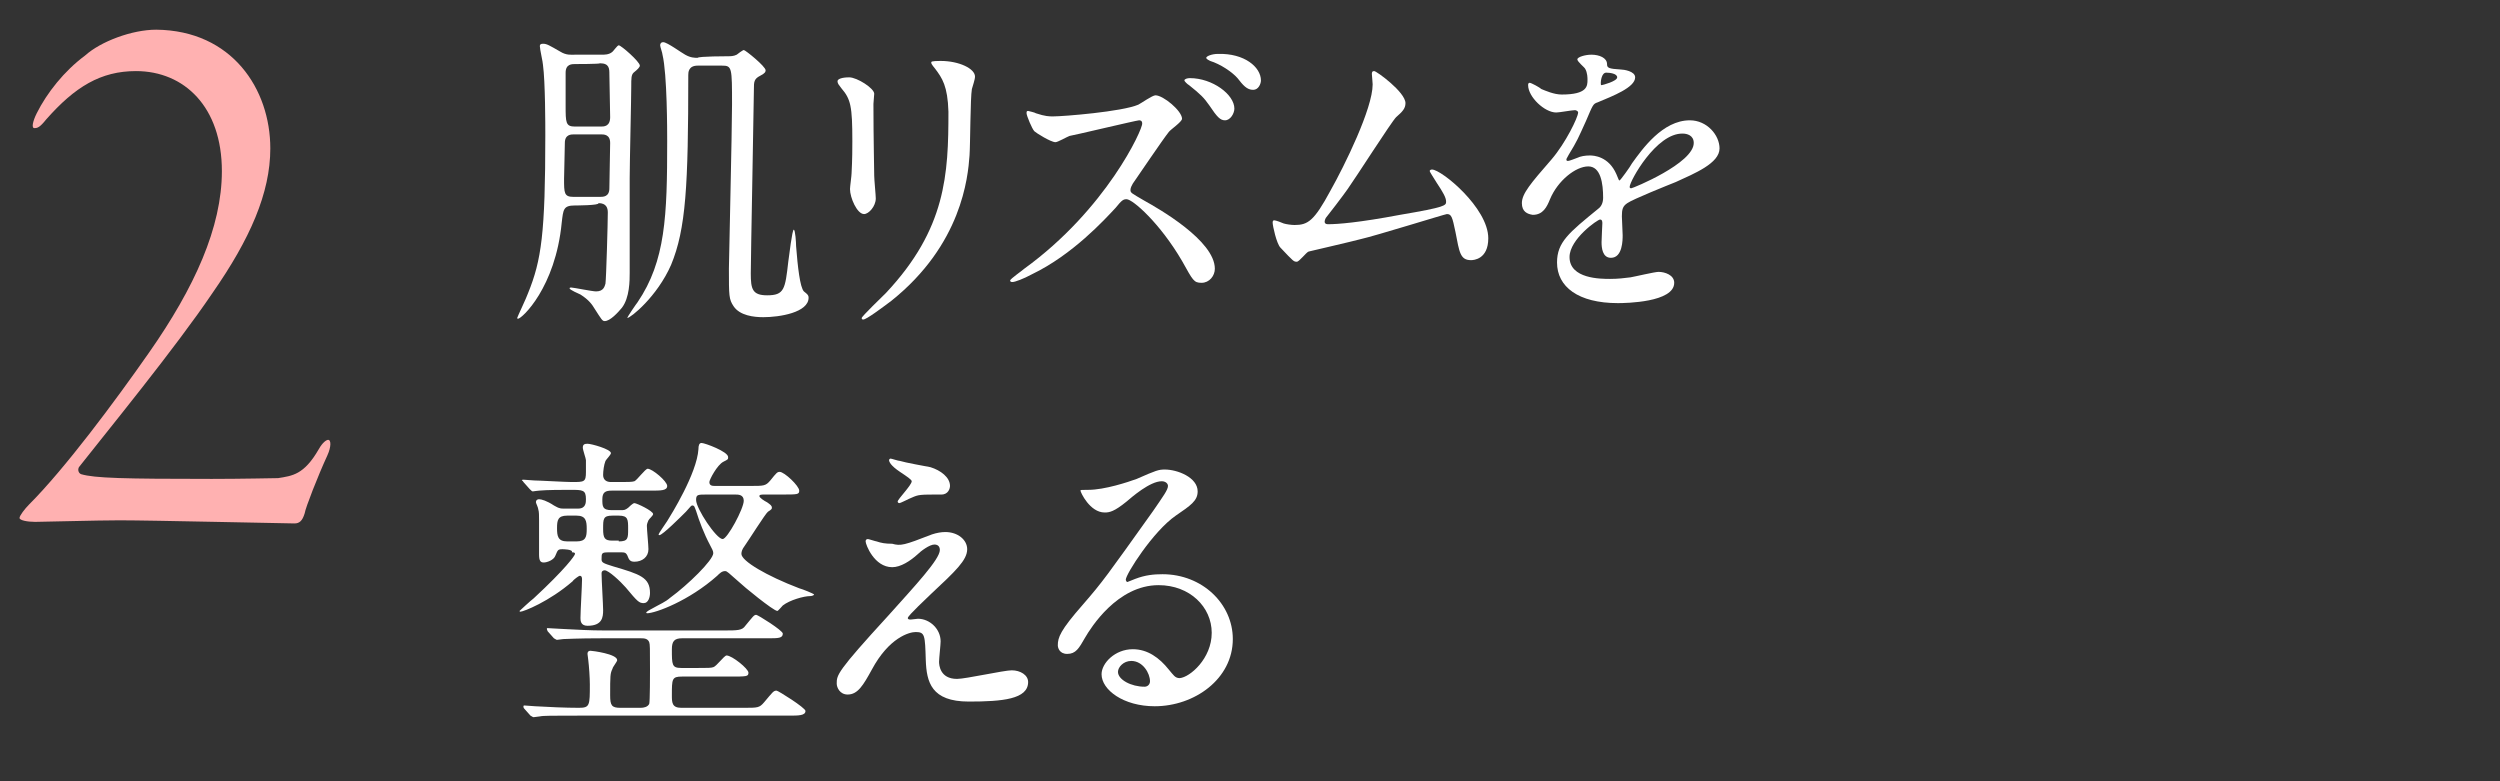 <?xml version="1.0" encoding="utf-8"?>
<!-- Generator: Adobe Illustrator 27.9.0, SVG Export Plug-In . SVG Version: 6.00 Build 0)  -->
<svg version="1.1" id="_レイヤー_2" xmlns="http://www.w3.org/2000/svg" xmlns:xlink="http://www.w3.org/1999/xlink" x="0px"
	 y="0px" viewBox="0 0 320 100" style="enable-background:new 0 0 320 100;" xml:space="preserve">
<rect x="0" y="0" width="320" height="100" fill="#333333" stroke="none"/>
<style type="text/css">
	.st0{fill:#FFFFFF;}
	.st1{fill:#FFB1B1;}
	.st2{fill:none;}
</style>
<g id="_レイヤー_1-2">
	<path class="st0" d="M73.6,26.3c-1.5,0-1.5,0.5-1.7,2.2c-0.8,8.3-5.1,12.3-5.6,12.3c0,0-0.1,0-0.1-0.1s1.2-2.6,1.4-3.2
		c1.7-4.2,2.2-7.6,2.2-20.2c0-1.2,0-6.8-0.3-9c0-0.3-0.4-2-0.4-2.4c0-0.2,0.1-0.3,0.4-0.3c0.5,0,0.8,0.2,2.2,1
		c0.8,0.5,1.4,0.4,1.9,0.4H77c0.4,0,0.9,0,1.3-0.3c0.2-0.1,0.7-0.9,0.9-0.9c0.3,0,2.7,2.1,2.7,2.6c0,0.2-0.3,0.5-0.8,0.9
		c-0.3,0.3-0.3,0.7-0.3,1.8c0,1.6-0.2,9.8-0.2,11.7c0,1.7,0,10.2,0,12.1c0,1,0,3.2-1,4.5c-0.5,0.6-1.5,1.7-2.2,1.7
		c-0.3,0-0.4-0.2-1.3-1.6c-0.3-0.5-0.7-1.1-1.8-1.8c-0.2-0.1-1.4-0.6-1.4-0.8c0-0.1,0.2-0.1,0.2-0.1c0.3,0,2.7,0.5,3.2,0.5
		c1,0,1.1-0.7,1.2-1c0.1-0.7,0.3-7.9,0.3-9.1c0-0.6-0.2-1.2-1.2-1.2C76.8,26.3,73.6,26.3,73.6,26.3z M73.5,17.2
		c-0.4,0-1.2,0-1.2,1.1c0,0.7-0.1,4-0.1,4.6c0,1.8,0,2.3,1.2,2.3h3.4c0.4,0,1.2,0,1.2-1.1c0-0.9,0.1-5,0.1-5.8
		c0-1.1-0.8-1.1-1.2-1.1H73.5z M73.6,8.2c-0.4,0-1.2,0-1.2,1.1c0,0.7,0,3.6,0,4.2c0,2.2,0,2.7,1.2,2.7h3.3c0.4,0,1.2,0,1.2-1.2
		c0-0.9-0.1-4.7-0.1-5.5c0-0.7,0-1.4-1.2-1.4C76.8,8.2,73.6,8.2,73.6,8.2z M93.2,7.2c0.3,0,0.7,0,1.1-0.2c0.1-0.1,0.8-0.6,0.9-0.6
		c0.2,0,2.8,2.1,2.8,2.6c0,0.2-0.1,0.4-0.7,0.7c-0.8,0.4-0.8,0.8-0.8,1.7c0,1.4-0.4,21.6-0.4,23.6s0.2,2.8,2.1,2.8
		c2.2,0,2.3-0.8,2.7-4.3c0.1-0.7,0.5-4.1,0.7-4.1c0.2,0,0.3,1.7,0.3,2.1c0.2,2.6,0.5,5.3,1,5.8c0.5,0.4,0.6,0.5,0.6,0.8
		c0,1.9-3.7,2.5-5.8,2.5c-1.2,0-3-0.2-3.8-1.4c-0.6-0.9-0.6-1.3-0.6-4.8c0-0.9,0.4-17.8,0.4-21c0-4.8,0-5-1.3-5h-3.1
		c-1.2,0-1.2,0.9-1.2,1.2c0,14.2-0.3,19.7-2.2,24.3c-1.8,4.1-5.2,6.8-5.6,6.8c-0.1,0,1.2-1.9,1.3-2c3.6-5.3,3.8-11.1,3.8-20.6
		c0-1.3,0-8.6-0.6-11.1c0-0.2-0.3-1-0.3-1.2c0-0.2,0.1-0.4,0.4-0.4c0.5,0,2.4,1.4,2.8,1.6c0.7,0.4,1.2,0.4,1.6,0.4
		C89.4,7.2,93.2,7.2,93.2,7.2z"/>
	<path class="st0" d="M108.7,9.9c1,0,3.2,1.4,3.2,2.1c0,0.2-0.1,1.1-0.1,1.3c0,4.6,0.1,8.2,0.1,9.2c0,0.5,0.2,2.5,0.2,2.9
		c0,1-0.9,2-1.5,2c-0.9,0-1.8-2.1-1.8-3.2c0-0.3,0.2-1.7,0.2-2c0.1-1.8,0.1-3.4,0.1-4.1c0-4.5-0.2-5.4-1.4-6.8
		c-0.3-0.4-0.5-0.6-0.5-0.9C107.2,10.1,107.8,9.9,108.7,9.9z M119.7,8.8c-0.5-0.6-0.5-0.7-0.5-0.8c0-0.1,0-0.2,1.2-0.2
		c2.4,0,4.4,1,4.4,2c0,0.4-0.3,1.2-0.4,1.6c-0.2,1.1-0.2,7.1-0.3,8.5c-0.2,2.8-1,11.4-10,18.6c-1.2,0.9-3.2,2.4-3.6,2.4
		c-0.2,0-0.2-0.1-0.2-0.2c0-0.2,2.6-2.7,3.1-3.2c7.7-8.2,8-15.2,8-23.2C121.3,11,120.6,10,119.7,8.8L119.7,8.8z"/>
	<path class="st0" d="M145.8,15.4c-0.3,0-8.7,2-8.9,2c-0.3,0.1-1.5,0.8-1.8,0.8c-0.6,0-2.5-1.2-2.7-1.4c-0.3-0.3-1-2-1-2.3
		c0-0.2,0-0.3,0.2-0.3c0,0,0.9,0.2,1,0.3c1.2,0.4,1.7,0.4,2.2,0.4c1.3,0,8.8-0.6,10.9-1.5c0.4-0.2,1.8-1.2,2.2-1.2c1,0,3.4,2,3.4,3
		c0,0.4-1.5,1.4-1.7,1.7c-0.8,1-3.9,5.6-4.6,6.6c-0.1,0.2-0.3,0.5-0.3,0.8c0,0.4,0.1,0.4,1.8,1.4c1.8,1,9,5.1,9,8.7
		c0,0.9-0.7,1.8-1.7,1.8s-1.1-0.3-2.5-2.8c-2.8-4.8-6.3-7.9-7.1-7.9c-0.4,0-0.6,0.1-1.4,1.1c-1.4,1.5-5.5,6-10.7,8.5
		c-1.1,0.6-2.2,1-2.5,1c-0.1,0-0.3,0-0.3-0.2c0-0.2,1.6-1.3,1.8-1.5c10.5-7.6,15.2-17.9,15.1-18.6C146.2,15.4,145.9,15.4,145.8,15.4
		z M158,13.9c0,0.6-0.5,1.5-1.2,1.5c-0.6,0-1-0.4-2-1.9c-0.7-1-1.1-1.4-2.6-2.6c-0.2-0.1-0.6-0.5-0.6-0.6c0-0.2,0.4-0.3,0.7-0.3
		C155.2,10,158,12.1,158,13.9z M161.4,10.3c0,0.4-0.3,1.2-1,1.2c-0.8,0-1.3-0.6-2-1.5c-0.7-0.8-2.2-1.8-3.5-2.2
		c-0.4-0.2-0.5-0.3-0.5-0.4c0-0.2,0.7-0.5,1.5-0.5C159.3,6.8,161.4,8.6,161.4,10.3L161.4,10.3z"/>
	<path class="st0" d="M170,28.7c1.2,0,3.9-0.2,9.2-1.2c5.9-1,5.9-1.2,5.9-1.7s-0.4-1.2-1.2-2.4c-0.3-0.5-0.9-1.4-0.9-1.5
		s0.1-0.2,0.3-0.2c1.2,0,7.2,4.9,7.2,8.8c0,2.7-1.9,2.8-2.2,2.8c-1.4,0-1.5-1-2-3.6c-0.4-1.9-0.5-2.3-1.1-2.3c-0.2,0-9.2,2.8-11,3.2
		c-1.1,0.3-6.3,1.5-6.7,1.6c-0.3,0.1-1.2,1.3-1.5,1.3c-0.4,0-0.4,0-2.1-1.8c-0.5-0.5-1-2.8-1-3.2c0-0.1,0-0.3,0.2-0.3
		c0.2,0,1,0.3,1.2,0.4c0.3,0.1,1,0.2,1.4,0.2c1.7,0,2.5-0.5,4.6-4.4c1.8-3.2,5.4-10.5,5.4-13.6c0-0.2-0.1-1.2-0.1-1.3
		c0-0.2,0-0.4,0.3-0.4c0.3,0,4,2.7,4,4.1c0,0.7-0.4,1.1-1.2,1.8c-0.6,0.6-5.2,7.8-6.2,9.2c-0.4,0.6-2.7,3.6-2.8,3.7
		C169.4,28.5,169.6,28.7,170,28.7L170,28.7z"/>
	<path class="st0" d="M194.8,26c0-1.2,1.1-2.5,3.8-5.6c1.8-2.1,3.4-5.4,3.4-6c0-0.2-0.3-0.3-0.4-0.3c-0.4,0-2,0.3-2.4,0.3
		c-1.5,0-3.6-2-3.6-3.5c0-0.1,0-0.3,0.2-0.3s1.3,0.6,1.5,0.8c0.5,0.2,1.6,0.7,2.6,0.7c3.3,0,3.3-1.1,3.3-1.9c0-0.2,0-0.9-0.3-1.4
		c-0.1-0.2-1-0.9-1-1.2c0-0.3,1-0.6,1.8-0.6c1,0,2,0.4,2,1.2c0,0.5,0.2,0.6,1.8,0.7c0.3,0,1.8,0.2,1.8,1c0,1.3-2.9,2.4-4.8,3.2
		c-0.6,0.2-0.6,0.3-1.5,2.4c-1,2.2-1.1,2.5-2.2,4.3c-0.2,0.4-0.3,0.5-0.3,0.6c0,0.1,0,0.2,0.2,0.2s0.9-0.3,1.2-0.4
		c0.4-0.2,1-0.3,1.6-0.3c0.5,0,2.4,0.1,3.4,2.4c0.3,0.7,0.3,0.8,0.4,0.8c0.1,0,1.4-1.8,1.6-2.2c1.3-1.8,3.9-5.5,7.4-5.5
		c2.2,0,3.8,1.9,3.8,3.6c0,1.9-3.2,3.2-5.6,4.3c-1,0.4-5.5,2.2-6.2,2.7c-0.6,0.4-0.7,0.8-0.7,1.7c0,0.4,0.1,2,0.1,2.4
		c0,0.6,0,2.9-1.5,2.9c-1.1,0-1.2-1.3-1.2-2c0-0.4,0.1-2.3,0.1-2.4c0-0.2,0-0.5-0.3-0.5c-0.3,0-3.9,2.5-3.9,4.8c0,2.8,4,2.8,5.2,2.8
		c1,0,1.8-0.1,2.6-0.2c0.6-0.1,3.1-0.7,3.6-0.7c0.8,0,2,0.4,2,1.4c0,2.5-6.2,2.6-7.2,2.6c-5.1,0-7.8-2.1-7.8-5.2
		c0-2.6,1.5-3.8,5.3-6.9c0.4-0.3,0.6-0.8,0.6-1.4c0-1.8-0.3-4-1.9-4s-3.9,1.8-4.9,4.2c-0.4,1-0.9,2-2.2,2
		C195.5,27.4,194.8,27.1,194.8,26L194.8,26z M205,10.9c0.1,0,2-0.5,2-1c0-0.5-1-0.6-1.4-0.6c-0.6,0-0.7,1.1-0.7,1.3
		S204.9,10.9,205,10.9z M208.6,23.9c0,0.1,0,0.2,0.2,0.2s8-3.2,8-5.8c0-1-0.9-1.2-1.4-1.2C212,17,208.6,23.2,208.6,23.9L208.6,23.9z
		"/>
	<path class="st0" d="M72,70.3c-0.6,0-0.6,0.1-0.9,0.8C70.9,71.7,70,72,69.6,72S69,71.8,69,71c0-0.5,0-3.8,0-4.4s0-1.1-0.1-1.4
		c0-0.2-0.3-0.8-0.3-0.9c0-0.3,0.2-0.4,0.4-0.4c0.3,0,1,0.2,1.9,0.8c0.4,0.2,0.6,0.4,1.2,0.4H74c1,0,1-0.8,1-1.2
		c0-1.2-0.4-1.2-2-1.2c-0.9,0-3,0-4,0.1c-0.2,0-0.7,0.1-0.8,0.1s-0.2-0.1-0.4-0.3l-0.8-0.9c-0.1-0.2-0.2-0.2-0.2-0.2
		c0-0.1,0.1-0.1,0.2-0.1c0.2,0,1.2,0.1,1.4,0.1c0.6,0,4,0.2,4.8,0.2c1.6,0,1.8,0,1.8-1.3c0-0.7,0-1.1,0-1.5c0-0.2-0.4-1.3-0.4-1.6
		c0-0.4,0.2-0.5,0.6-0.5c0.5,0,3,0.7,3,1.2c0,0.2-0.6,0.8-0.7,1c-0.2,0.5-0.3,1.3-0.3,1.8c0,0.6,0.4,0.9,1,0.9h1.1
		c1,0,1.6,0,1.9-0.1c0.3-0.1,1.4-1.6,1.7-1.6c0.6,0,2.5,1.6,2.5,2.2c0,0.6-0.8,0.6-2.1,0.6h-5c-0.8,0-1.2,0.2-1.2,1.1s0,1.4,1.2,1.4
		h1.1c0.5,0,0.6,0,1-0.3c0.1-0.1,0.6-0.6,0.8-0.6c0.3,0,2.4,1,2.4,1.4c0,0.2-0.5,0.6-0.6,0.8c-0.1,0.2-0.2,0.5-0.2,0.7
		c0,0.5,0.2,2.5,0.2,3c0,1-0.8,1.6-1.8,1.6c-0.6,0-0.7-0.3-0.9-0.8c-0.2-0.4-0.4-0.4-0.8-0.4h-1.6c-0.9,0-0.9,0.1-0.9,0.9
		c0,0.4,0.2,0.5,1.5,0.9c3.4,1,4.7,1.4,4.7,3.4c0,0.5-0.2,1.3-0.8,1.3c-0.6,0-0.8-0.2-2.3-2c-0.7-0.8-2.2-2.2-2.7-2.2
		c-0.2,0-0.4,0.1-0.4,0.4c0,0.8,0.2,4,0.2,4.7c0,0.9-0.1,2-2,2c-0.9,0-0.9-0.7-0.9-1c0-0.8,0.2-4.2,0.2-4.9c0-0.2,0-0.5-0.3-0.5
		c-0.1,0-0.8,0.5-0.9,0.7c-3,2.6-6.3,3.9-6.7,3.9c0,0-0.1,0-0.1-0.1c0,0,1.5-1.4,1.8-1.6c4.1-3.8,5.3-5.5,5.3-5.7
		c0-0.2-0.2-0.2-0.4-0.2C73.4,70.3,72,70.3,72,70.3z M77.2,81.7c-3.5,0-4.7,0.1-5.1,0.1c-0.1,0-0.7,0.1-0.8,0.1s-0.2-0.1-0.4-0.2
		l-0.8-0.9C70,80.6,70,80.5,70,80.5c0-0.1,0-0.1,0.1-0.1c0.3,0,1.5,0.1,1.8,0.1c2,0.1,3.6,0.2,5.5,0.2h15.2c1.8,0,2.4,0,2.8-0.6
		c1-1.2,1.1-1.4,1.4-1.4c0.2,0,3.4,2,3.4,2.4c0,0.6-0.6,0.6-1.9,0.6h-11c-1,0-1.3,0.4-1.3,1.4c0,2,0,2.4,1.2,2.4h2.2
		c1.2,0,1.6,0,1.9-0.1c0.4-0.1,1.4-1.5,1.7-1.5c0.7,0,2.8,1.7,2.8,2.2c0,0.5-0.2,0.5-2.4,0.5h-6.1c-1.3,0-1.3,0.3-1.3,2.4
		c0,0.9,0,1.6,1.2,1.6h8c1.8,0,2,0,2.6-0.7c1.1-1.3,1.2-1.5,1.6-1.5c0.2,0,3.7,2.2,3.7,2.6c0,0.6-0.9,0.6-2.1,0.6H74.2
		c-3.5,0-4.7,0-5.1,0.1c-0.1,0-0.7,0.1-0.8,0.1s-0.2-0.1-0.4-0.2l-0.8-0.9C67,90.6,67,90.5,67,90.4c0,0,0-0.1,0.1-0.1
		c0.2,0,1.2,0.1,1.4,0.1c1.7,0.1,3.9,0.2,5.6,0.2c1.4,0,1.4-0.3,1.4-3c0-0.8-0.1-2.3-0.2-3.1c0-0.2-0.1-0.6-0.1-0.8
		c0-0.4,0.3-0.4,0.4-0.4c0.2,0,3.4,0.4,3.4,1.2c0,0.2-0.6,0.9-0.6,1.1c-0.3,0.6-0.3,0.9-0.3,3.4c0,1.3,0.2,1.6,1.3,1.6H82
		c0.4,0,0.9-0.1,1.1-0.5c0.1-0.2,0.1-4,0.1-4.4c0-2.8,0-3.2-0.1-3.5c-0.2-0.5-0.7-0.5-1.1-0.5L77.2,81.7L77.2,81.7z M73.8,69.3
		c1.2,0,1.3-0.6,1.3-1.6S75,66,73.8,66h-1.2c-1.2,0-1.3,0.6-1.3,1.6c0,1,0.1,1.7,1.3,1.7H73.8z M79.2,69.3c1.2,0,1.2-0.4,1.2-1.6
		S80.4,66,79.2,66h-0.8c-1.2,0-1.2,0.4-1.2,1.7c0,1.2,0.2,1.5,1.2,1.5H79.2z M97.9,63.3c-0.4,0-0.7,0-0.7,0.2s0.6,0.6,1,0.8
		c0.4,0.3,0.6,0.4,0.6,0.7c0,0.1,0,0.2-0.5,0.5c-0.3,0.2-2.5,3.7-3,4.4c-0.3,0.4-0.4,0.7-0.4,1c0,0.9,3.2,2.8,7.4,4.4
		c0.4,0.1,1.9,0.7,1.9,0.8c0,0.1-0.3,0.2-0.5,0.2c-0.8,0-2.6,0.5-3.5,1.2c-0.1,0.1-0.6,0.7-0.7,0.7c-0.5,0-4.4-3.2-4.9-3.7
		c-1.4-1.2-1.5-1.4-1.8-1.4c-0.4,0-0.7,0.3-1,0.6c-3.6,3.2-7.9,4.8-9,4.8l-0.1-0.1c0,0,0.2-0.2,0.4-0.3c1.6-0.9,2-1,2.7-1.6
		c2.2-1.6,5.5-4.8,5.5-5.7c0-0.3-0.2-0.6-0.4-1c-0.8-1.5-1.4-3.1-1.8-4.4c-0.2-0.5-0.2-0.7-0.5-0.7c-0.1,0-0.2,0.1-0.8,0.8
		c-0.6,0.6-3,3-3.4,3c0,0-0.1,0-0.1-0.1c0-0.1,0.9-1.4,1.1-1.7c0.5-0.8,3.8-6.1,4-9.2c0-0.5,0.1-0.8,0.4-0.8c0.4,0,3.4,1.1,3.4,1.8
		c0,0.3,0,0.3-0.6,0.6c-0.8,0.4-1.8,2.3-1.8,2.6c0,0.5,0.4,0.5,0.8,0.5H96c1.8,0,2,0,2.6-0.7c0.8-1,0.9-1.1,1.2-1.1
		c0.6,0,2.5,1.8,2.5,2.4c0,0.5-0.2,0.5-2.3,0.5H97.9L97.9,63.3z M90.5,63.3c-1.2,0-1.4,0-1.4,0.7c0,1.1,2.6,5,3.4,5
		c0.6,0,2.7-3.9,2.7-4.9c0-0.8-0.7-0.8-1.1-0.8C94,63.3,90.5,63.3,90.5,63.3z"/>
	<path class="st0" d="M119.3,68.4c0.6-0.2,1.2-0.3,1.7-0.3c1.6,0,2.8,1,2.8,2.2c0,1.4-1.5,2.8-4.6,5.7c-0.4,0.4-3,2.8-3,3.1
		c0,0.2,0.2,0.2,0.4,0.2c0.1,0,0.8-0.1,0.9-0.1c1.5,0,2.9,1.3,2.9,2.9c0,0.4-0.2,2.2-0.2,2.6s0.1,2.2,2.3,2.2c1.1,0,6-1.1,7-1.1
		c1.1,0,2.1,0.6,2.1,1.5c0,2.2-3.3,2.5-7.6,2.5c-4.8,0-5.4-2.5-5.5-5.3c-0.1-3.2-0.1-3.6-1.3-3.6c-0.8,0-3.4,0.7-5.6,4.8
		c-1.1,2-1.8,3.2-3.1,3.2c-1,0-1.4-0.9-1.4-1.4c0-1.1,0-1.5,6.6-8.7c3.4-3.8,6.6-7.2,6.6-8.4c0-0.4-0.2-0.7-0.7-0.7
		c-0.6,0-1.7,0.8-2.2,1.3c-0.9,0.8-2.1,1.6-3.2,1.6c-2.3,0-3.4-2.9-3.4-3.3c0-0.2,0.1-0.3,0.3-0.3c0.1,0,1,0.3,1.1,0.3
		c0.6,0.2,1.1,0.3,2,0.3C115.3,69.9,115.7,69.8,119.3,68.4L119.3,68.4z M115.2,59c0.6,0.2,3.4,0.7,3.9,0.8c1.3,0.4,2.5,1.3,2.5,2.4
		c0,0.3-0.2,1.1-1.1,1.1c-2.8,0-2.9,0-3.8,0.4c-0.3,0.1-1.4,0.7-1.6,0.7c-0.1,0-0.2-0.1-0.2-0.2c0-0.3,1.8-2.1,1.8-2.6
		c0-0.2-0.6-0.6-1.5-1.2c-1.2-0.8-1.4-1.3-1.4-1.5c0-0.1,0.1-0.2,0.2-0.2C114.1,58.7,115,59,115.2,59z"/>
	<path class="st0" d="M155.1,81c0-3.3-2.8-6.1-6.8-6.1c-5.3,0-8.7,5.5-9.4,6.7c-0.8,1.4-1.2,2.1-2.3,2.1c-1,0-1.2-0.8-1.2-1.1
		c0-1,0.3-1.9,3.2-5.2c2.6-3,3-3.6,9-12c1.3-1.9,1.9-2.7,1.9-3.2c0-0.3-0.3-0.6-0.8-0.6c-1.5,0-3.8,2-4.5,2.6
		c-1.6,1.3-2.2,1.4-2.8,1.4c-1.9,0-3.1-2.6-3.1-2.8c0-0.1,0.1-0.1,1-0.1c2.1,0,5.1-1,6.2-1.4c2.5-1.1,2.8-1.2,3.6-1.2
		c1.6,0,4.2,1,4.2,2.8c0,1.2-0.9,1.8-2.8,3.1c-2.9,2-6.4,7.5-6.4,8.2c0,0.1,0.1,0.3,0.2,0.3c0.2-0.1,0.8-0.3,1-0.4
		c1.3-0.5,2.4-0.6,3.5-0.6c5.1,0,9,3.8,9,8.3c0,5.1-4.9,8.6-10,8.6c-4,0-6.8-2.1-6.8-4.1c0-1.4,1.7-3.2,4-3.2c1.9,0,3.4,1.1,4.6,2.6
		c0.6,0.7,0.8,1.1,1.4,1.1C152.3,86.7,155.1,84.3,155.1,81L155.1,81z M144.8,84.6c-1,0-1.7,0.8-1.7,1.4c0,1,1.7,1.9,3.4,1.9
		c0.4,0,0.7-0.3,0.7-0.7C147.2,86.2,146.3,84.6,144.8,84.6z"/>
	<path class="st1" d="M34.6,19c0,5.7-2.6,11.6-7.4,18.5c-4.8,7.1-13.4,17.6-17.1,22.3c-0.2,0.4,0,0.8,0.3,0.9
		c1.7,0.5,5.4,0.6,16.7,0.6c3.7,0,8.2-0.1,8.5-0.1c1.8-0.3,3.3-0.4,5.2-3.7c0.5-0.9,1-1.2,1.2-1.2c0.4,0,0.4,0.9-0.1,2
		c-1.2,2.6-2.8,6.7-2.9,7.4c-0.3,1-0.7,1.3-1.3,1.3c-1.2,0-18.2-0.4-22.4-0.4c-2.8,0-9.8,0.2-10.8,0.2s-2-0.2-2-0.5s0.7-1.2,1.2-1.7
		c4.6-4.6,11-13.2,15.4-19.5c5.8-8.3,9.3-16,9.3-23.2c0-8.2-4.8-12.8-11-12.8c-4.5,0-7.8,2-11.5,6.2c-0.8,1-1.1,1.1-1.5,1.1
		c-0.4,0-0.2-0.9,0.3-1.9c1.3-2.6,3.5-5.4,6.2-7.4c2-1.8,6-3.3,9.1-3.3C29.7,3.9,34.6,11.4,34.6,19L34.6,19z"/>
</g>
<g id="_レイヤー_4">
	<rect id="_スライス_" class="st2" width="320" height="100"/>
</g>
</svg>

